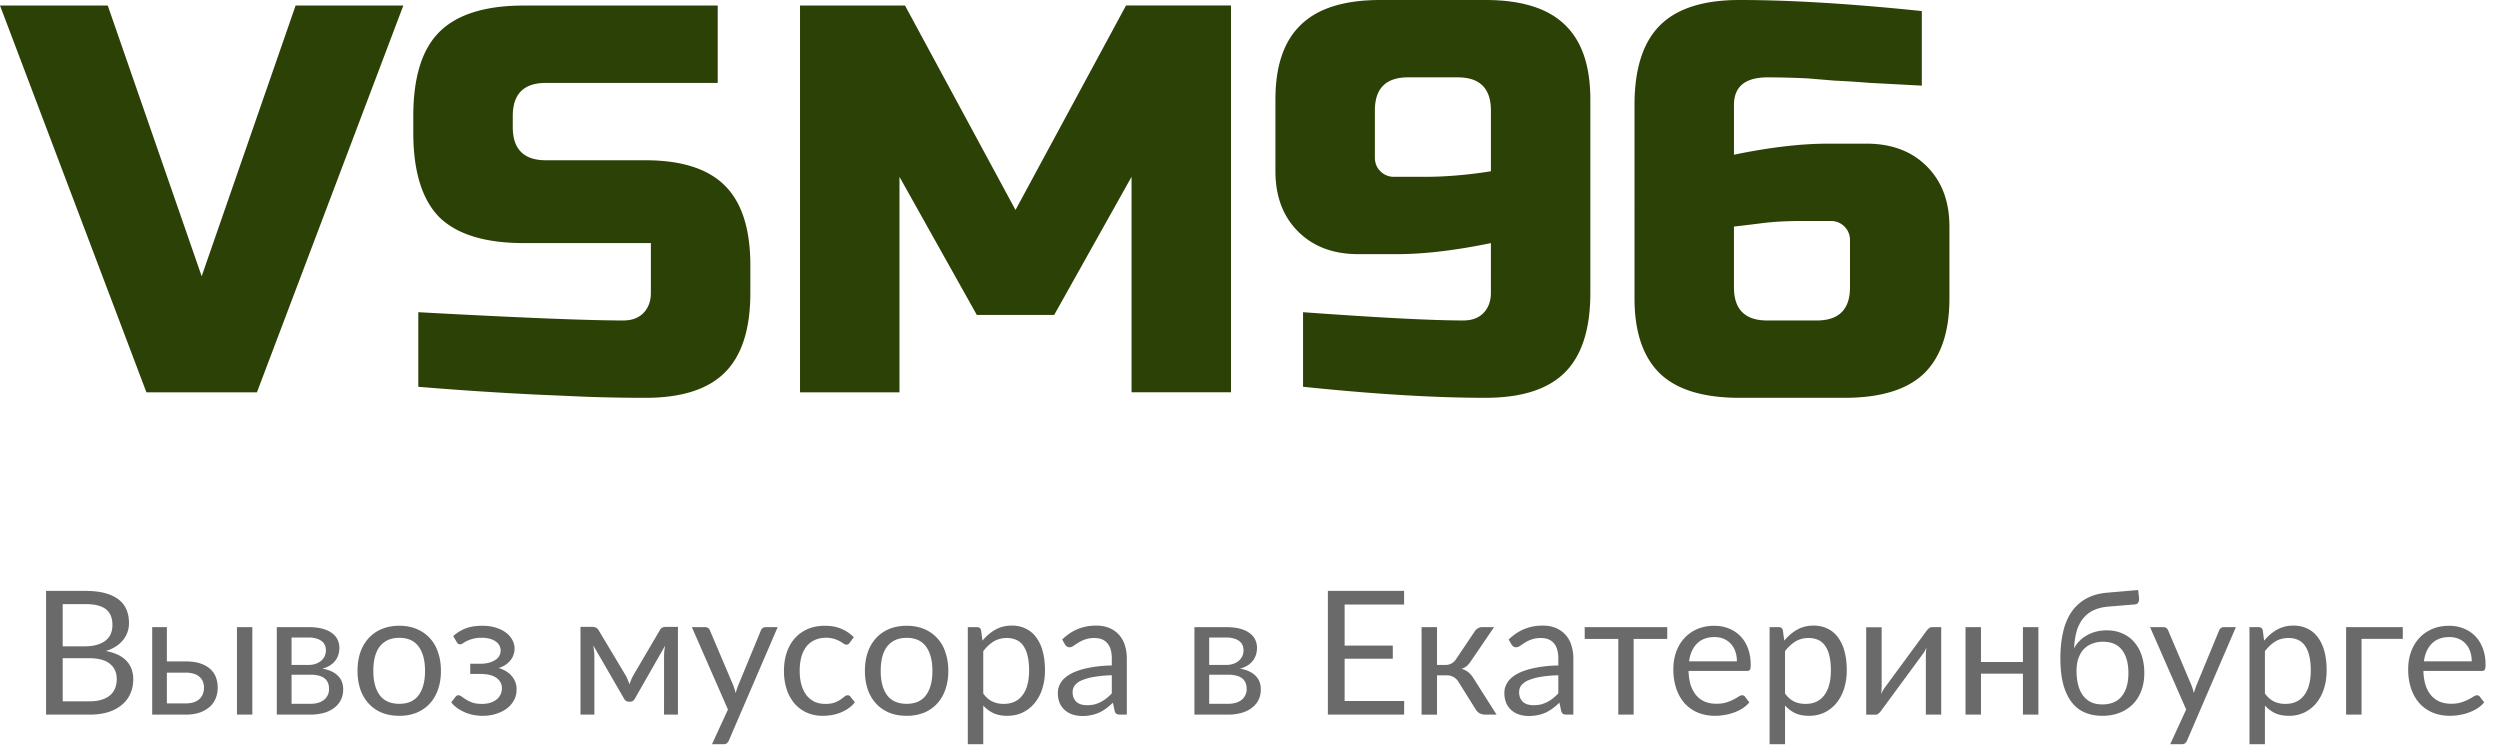 <svg width="123" height="37" viewBox="0 0 123 37" fill="none" xmlns="http://www.w3.org/2000/svg"><path d="M121.609 32.538a1.43 1.43 0 00-.076-.48 1.006 1.006 0 00-.217-.378.91.91 0 00-.344-.246c-.136-.06-.29-.09-.463-.09-.362 0-.65.107-.862.319-.21.21-.34.501-.391.875h2.353zm.612 2.018a1.453 1.453 0 01-.336.297c-.13.082-.27.15-.42.204-.147.054-.3.093-.459.119a2.666 2.666 0 01-.471.042c-.298 0-.572-.05-.824-.149a1.866 1.866 0 01-.65-.441 2.071 2.071 0 01-.425-.722 2.926 2.926 0 01-.153-.986c0-.3.045-.58.136-.84.094-.261.227-.486.399-.676.173-.193.384-.343.633-.45.249-.11.53-.166.841-.166.258 0 .496.044.714.132.221.085.41.21.569.373.161.162.287.363.378.604.091.238.136.51.136.815 0 .12-.013.198-.038.238-.026.04-.074.06-.145.06h-2.875c.008.271.045.508.11.709.068.2.162.37.281.505.118.133.26.234.424.302.165.065.349.098.552.098.19 0 .353-.022.489-.064a2.43 2.43 0 00.603-.285.333.333 0 01.174-.068c.063 0 .111.024.145.072l.212.277zm-4.003-3.122h-2.03v3.725h-.76v-4.303h2.79v.578zm-6.784 2.688c.139.187.291.319.455.395.164.077.348.115.552.115.402 0 .711-.143.926-.429.215-.286.323-.694.323-1.223 0-.28-.026-.521-.077-.722a1.368 1.368 0 00-.212-.493.826.826 0 00-.344-.285 1.135 1.135 0 00-.463-.089c-.246 0-.463.057-.65.17a1.887 1.887 0 00-.51.48v2.081zm-.038-2.6c.181-.223.391-.403.629-.539s.51-.204.815-.204c.25 0 .475.049.676.145.201.093.372.233.514.42.141.184.25.414.327.688.076.275.114.59.114.948 0 .317-.042.613-.127.888a2.13 2.13 0 01-.37.709 1.73 1.73 0 01-.586.471 1.72 1.72 0 01-.777.17c-.263 0-.49-.044-.68-.132a1.636 1.636 0 01-.497-.373v1.903h-.76v-5.76h.455c.107 0 .174.052.199.157l.068.51zm-1.39-.666l-2.4 5.573a.373.373 0 01-.098.136c-.036.034-.094.05-.174.05h-.56l.785-1.707-1.775-4.052h.654c.065 0 .116.017.153.05a.24.24 0 01.081.107l1.151 2.71c.045.119.083.244.114.374.04-.133.083-.26.128-.378l1.117-2.706a.232.232 0 01.085-.11.23.23 0 01.14-.047h.599zm-6.575 3.801c.425 0 .745-.134.96-.403.218-.272.327-.651.327-1.138 0-.485-.104-.863-.314-1.134-.207-.272-.518-.408-.934-.408a1.44 1.44 0 00-.544.098 1.09 1.09 0 00-.412.276c-.11.121-.197.271-.259.45-.06.178-.089.382-.089.611 0 .258.027.489.08.693.054.204.133.376.238.518a1.1 1.1 0 00.395.327c.159.074.343.11.552.11zm.293-4.812c-.288.026-.536.09-.743.191-.204.102-.374.24-.51.416a1.78 1.78 0 00-.305.625 3.541 3.541 0 00-.119.824c.068-.136.155-.258.263-.365.108-.11.231-.204.37-.28a1.72 1.72 0 01.45-.18c.164-.042.338-.063.522-.063.286 0 .543.051.769.153.229.1.423.24.582.425.161.184.285.406.37.667.085.257.127.543.127.858 0 .32-.05.61-.149.87a1.856 1.856 0 01-.416.663 1.868 1.868 0 01-.654.42c-.252.1-.535.15-.85.15-.288 0-.559-.049-.811-.145a1.576 1.576 0 01-.654-.476c-.184-.22-.33-.511-.438-.87-.104-.363-.157-.81-.157-1.339 0-.453.041-.869.124-1.249.082-.379.213-.709.395-.99.184-.28.42-.505.709-.674.292-.173.646-.278 1.062-.315l1.537-.132.043.391a.37.37 0 01-.038.221c-.034.06-.095.092-.183.098l-1.296.106zm-3.435 1.011v4.303h-.76v-2.014h-2.065v2.014h-.76v-4.303h.76v1.716h2.064v-1.716h.761zm-4.781 0v4.303h-.756v-2.923c0-.056.003-.117.009-.182a4.61 4.61 0 01.021-.196 2.733 2.733 0 01-.076.158 1.156 1.156 0 01-.081.131l-2.077 2.825a.722.722 0 01-.12.131.226.226 0 01-.152.06h-.459V30.86h.76v2.922a2.1 2.1 0 01-.008.179 5.011 5.011 0 01-.021.191 2.395 2.395 0 01.153-.28l2.077-2.825a.629.629 0 01.119-.127.234.234 0 01.157-.064h.454zm-7.684 3.266c.139.187.29.319.454.395.164.077.349.115.552.115.403 0 .711-.143.926-.429.216-.286.323-.694.323-1.223 0-.28-.025-.521-.076-.722a1.362 1.362 0 00-.213-.493.83.83 0 00-.344-.285 1.132 1.132 0 00-.463-.089 1.23 1.23 0 00-.65.17 1.88 1.88 0 00-.51.48v2.081zm-.038-2.6c.18-.223.39-.403.628-.539s.51-.204.816-.204c.249 0 .474.049.675.145.201.093.373.233.514.42a2 2 0 01.327.688c.077.275.115.59.115.948 0 .317-.043.613-.128.888a2.138 2.138 0 01-.37.709 1.733 1.733 0 01-.585.471c-.23.114-.489.17-.778.17-.263 0-.49-.044-.68-.132a1.63 1.63 0 01-.496-.373v1.903h-.76v-5.76h.454c.108 0 .174.052.2.157l.068.51zm-2.331 1.016a1.43 1.43 0 00-.076-.48 1.016 1.016 0 00-.561-.624c-.136-.06-.29-.09-.463-.09-.362 0-.65.107-.862.319-.21.21-.34.501-.391.875h2.353zm.612 2.018a1.475 1.475 0 01-.336.297c-.13.082-.27.15-.42.204-.148.054-.3.093-.46.119a2.67 2.67 0 01-.47.042 2.23 2.23 0 01-.825-.149 1.865 1.865 0 01-.65-.441 2.066 2.066 0 01-.424-.722 2.926 2.926 0 01-.153-.986c0-.3.045-.58.136-.84.093-.261.226-.486.4-.676a1.77 1.77 0 01.632-.45c.25-.11.53-.166.841-.166.258 0 .496.044.714.132.22.085.41.21.569.373.161.162.287.363.378.604.09.238.136.51.136.815 0 .12-.013.198-.038.238-.026.04-.074.06-.145.06h-2.876c.009.271.046.508.11.709.069.2.162.37.281.505.12.133.26.234.425.302.164.065.348.098.552.098.19 0 .353-.022.489-.064a2.44 2.44 0 00.603-.285.333.333 0 01.174-.068c.062 0 .11.024.144.072l.213.277zm-4.039-3.122h-1.652v3.725h-.756v-3.725h-1.652v-.578h4.06v.578zm-5.358 1.788c-.349.011-.646.04-.893.085a2.491 2.491 0 00-.599.17.847.847 0 00-.335.25.547.547 0 00-.102.323.71.71 0 00.055.293c.037.082.087.15.149.204.065.051.14.09.225.115.088.022.181.034.28.034.133 0 .255-.013.366-.038a1.645 1.645 0 00.59-.301c.09-.072.178-.152.263-.243v-.892zm-2.443-1.759c.238-.229.494-.4.769-.514a2.38 2.38 0 01.913-.17c.24 0 .455.04.641.12a1.316 1.316 0 01.76.845c.066.2.099.422.099.662v2.753h-.336a.347.347 0 01-.17-.034c-.04-.026-.07-.074-.093-.145l-.085-.407a4.597 4.597 0 01-.332.28 1.99 1.99 0 01-.34.204 1.829 1.829 0 01-.382.123 1.964 1.964 0 01-.446.047 1.6 1.6 0 01-.471-.068 1.14 1.14 0 01-.387-.213 1.029 1.029 0 01-.259-.352 1.28 1.28 0 01-.093-.51c0-.17.046-.333.14-.488.093-.159.245-.3.454-.42.21-.123.483-.222.82-.298a6.13 6.13 0 011.24-.136v-.336c0-.334-.072-.586-.216-.756-.145-.172-.356-.259-.633-.259a1.35 1.35 0 00-.472.072 1.673 1.673 0 00-.327.157c-.09.057-.17.11-.237.158a.34.34 0 01-.196.068.225.225 0 01-.132-.039.402.402 0 01-.093-.101l-.136-.243zm-1.674-.395a.476.476 0 01.157-.153.394.394 0 01.208-.06h.59l-1.117 1.64a1.354 1.354 0 01-.212.26.79.79 0 01-.272.152c.136.037.25.095.344.175.094.076.177.175.25.297l1.13 1.78h-.526a.603.603 0 01-.314-.068.601.601 0 01-.192-.196l-.836-1.338a.654.654 0 00-.6-.33h-.462v1.936h-.76v-4.307h.76v1.86h.408a.603.603 0 00.53-.288l.914-1.36zm-3.466 3.42l-.005.67h-3.75v-6.086h3.75v.671h-2.926v2.022h2.37v.646h-2.37v2.077h2.93zm-8.669.14c.283 0 .507-.065.671-.196a.662.662 0 00.246-.543.775.775 0 00-.046-.276.538.538 0 00-.153-.221.728.728 0 00-.285-.145 1.548 1.548 0 00-.429-.05h-.93v1.43h.926zm-.926-3.262v1.35h.828c.125 0 .24-.017.344-.05a.887.887 0 00.276-.15.699.699 0 00.179-.229.692.692 0 00.021-.526.47.47 0 00-.144-.2.725.725 0 00-.268-.14 1.302 1.302 0 00-.408-.055h-.828zm.85-.51c.266 0 .494.027.683.08.19.054.346.128.468.221a.83.83 0 01.267.323.954.954 0 01.085.4c0 .093-.013.19-.038.293a.967.967 0 01-.395.548 1.29 1.29 0 01-.408.174c.329.056.582.171.76.344.179.17.268.395.268.675 0 .21-.042.392-.127.548a1.12 1.12 0 01-.345.387 1.507 1.507 0 01-.51.233 2.482 2.482 0 01-.628.077h-1.656v-4.303h1.576zm-5.641 2.366a6.13 6.13 0 00-.892.085 2.491 2.491 0 00-.599.17.847.847 0 00-.335.25.547.547 0 00-.102.323.71.71 0 00.055.293c.037.082.086.15.149.204.065.051.14.09.225.115.087.022.181.034.28.034.133 0 .255-.013.365-.038a1.65 1.65 0 00.59-.301c.091-.072.18-.152.264-.243v-.892zm-2.442-1.759c.238-.229.494-.4.769-.514.274-.113.579-.17.913-.17.24 0 .454.04.641.12a1.316 1.316 0 01.76.845c.066.2.098.422.098.662v2.753h-.335a.348.348 0 01-.17-.034c-.04-.026-.071-.074-.094-.145l-.085-.407a4.576 4.576 0 01-.331.28c-.108.08-.22.147-.34.204a1.827 1.827 0 01-.382.123 1.963 1.963 0 01-.446.047 1.6 1.6 0 01-.471-.068 1.14 1.14 0 01-.387-.213 1.03 1.03 0 01-.26-.352 1.28 1.28 0 01-.093-.51c0-.17.047-.333.14-.488.094-.159.245-.3.455-.42.21-.123.483-.222.82-.298a6.13 6.13 0 011.24-.136v-.336c0-.334-.072-.586-.217-.756-.144-.172-.355-.259-.632-.259a1.35 1.35 0 00-.472.072 1.669 1.669 0 00-.327.157c-.09.057-.17.11-.238.158a.34.34 0 01-.195.068.225.225 0 01-.132-.039.402.402 0 01-.093-.101l-.136-.243zm-3.883 2.659c.139.187.29.319.455.395.164.077.348.115.552.115.402 0 .71-.143.926-.429.215-.286.323-.694.323-1.223 0-.28-.026-.521-.077-.722a1.363 1.363 0 00-.212-.493.83.83 0 00-.344-.285 1.135 1.135 0 00-.463-.089 1.23 1.23 0 00-.65.17 1.882 1.882 0 00-.51.48v2.081zm-.038-2.6c.181-.223.39-.403.629-.539.237-.136.51-.204.815-.204.25 0 .474.049.675.145.201.093.373.233.514.42a2 2 0 01.327.688c.077.275.115.59.115.948 0 .317-.042.613-.127.888a2.138 2.138 0 01-.37.709 1.734 1.734 0 01-.586.471c-.23.114-.488.17-.777.17-.264 0-.49-.044-.68-.132a1.63 1.63 0 01-.497-.373v1.903h-.76v-5.76h.454c.108 0 .174.052.2.157l.068.51zm-3.728-.734c.314 0 .597.052.849.157a1.82 1.82 0 011.053 1.147c.096.272.145.576.145.913 0 .34-.048.646-.145.918-.093.271-.23.504-.408.696a1.82 1.82 0 01-.645.446 2.249 2.249 0 01-.85.153c-.317 0-.603-.05-.858-.153a1.82 1.82 0 01-.645-.446 1.987 1.987 0 01-.412-.696 2.813 2.813 0 01-.14-.918c0-.337.046-.641.14-.913a1.98 1.98 0 01.412-.7c.178-.193.393-.342.645-.447.255-.105.541-.157.858-.157zm0 3.84c.424 0 .741-.142.95-.425.21-.286.315-.684.315-1.194 0-.512-.105-.911-.314-1.197-.21-.286-.527-.43-.952-.43-.215 0-.403.037-.565.111-.158.074-.291.18-.399.319-.105.138-.184.31-.238.514-.05.2-.076.429-.076.684 0 .51.105.907.314 1.193.212.283.534.425.964.425zm-2.802-3.008a.337.337 0 01-.068.073.152.152 0 01-.093.025.258.258 0 01-.14-.05 1.957 1.957 0 00-.191-.12 1.355 1.355 0 00-.676-.17c-.212 0-.4.039-.56.115a1.077 1.077 0 00-.408.323c-.108.142-.19.313-.247.514-.053.2-.08.426-.08.675 0 .26.03.493.089.697.06.2.143.37.25.51.11.135.242.24.395.314.156.07.33.106.523.106.184 0 .335-.021.454-.064.12-.045.217-.094.294-.148a2.52 2.52 0 00.195-.145.247.247 0 01.157-.068c.062 0 .11.024.144.072l.213.277c-.094.116-.2.215-.319.297a2.026 2.026 0 01-.815.327c-.15.026-.303.038-.459.038-.27 0-.52-.05-.752-.149a1.73 1.73 0 01-.599-.428 2.04 2.04 0 01-.399-.697 2.828 2.828 0 01-.145-.939c0-.32.044-.616.132-.888.09-.271.221-.505.391-.7a1.79 1.79 0 01.633-.463c.252-.11.54-.166.866-.166.303 0 .57.05.799.149.232.096.437.233.616.412l-.2.271zm-3.546-.764l-2.4 5.573a.383.383 0 01-.098.136c-.037.034-.095.05-.174.05h-.56l.785-1.707-1.775-4.052h.654c.065 0 .116.017.153.05.04.032.066.067.08.107l1.151 2.71c.046.119.084.244.115.374.04-.133.082-.26.128-.378l1.117-2.706a.234.234 0 01.085-.11.231.231 0 01.14-.047h.599zm-4.907-.013v4.316h-.684V32.3c0-.08.005-.167.013-.263.011-.1.026-.191.043-.276l-1.496 2.62a.285.285 0 01-.089.102.218.218 0 01-.127.039h-.085a.239.239 0 01-.132-.039.285.285 0 01-.09-.102l-1.52-2.629c.014.085.027.179.038.28.012.1.017.189.017.268v2.859h-.683v-4.316h.607c.054 0 .106.013.157.038a.295.295 0 01.132.132l1.342 2.243c.065.13.123.267.174.412a2.61 2.61 0 01.17-.412l1.317-2.243a.292.292 0 01.131-.136.383.383 0 01.158-.034h.607zm-11.057.455c.162-.153.357-.276.586-.37.232-.093.511-.14.837-.14.26 0 .49.032.688.098.198.062.364.146.497.25.136.105.238.225.306.361a.875.875 0 01.064.684.814.814 0 01-.132.268 1.139 1.139 0 01-.612.416c.275.082.49.214.646.395a.977.977 0 01.238.667c0 .198-.045.378-.136.54-.09.158-.212.294-.365.407-.153.11-.332.195-.536.255-.2.06-.412.09-.632.09a2.44 2.44 0 01-.425-.039 2.179 2.179 0 01-.416-.119 2.217 2.217 0 01-.387-.208 1.508 1.508 0 01-.319-.297l.213-.276a.166.166 0 01.144-.073c.051 0 .105.023.162.068.06.043.131.09.216.145.085.053.189.103.31.148.125.043.276.064.455.064.156 0 .294-.018.416-.055a.965.965 0 00.314-.162.696.696 0 00.264-.547.607.607 0 00-.268-.515c-.175-.13-.443-.195-.803-.195h-.488v-.501h.488c.156 0 .296-.016.42-.047a1.15 1.15 0 00.32-.136.537.537 0 00.034-.909.908.908 0 00-.29-.136 1.457 1.457 0 00-.407-.05 1.594 1.594 0 00-.926.271.25.25 0 01-.132.051.19.19 0 01-.093-.021.284.284 0 01-.077-.09l-.174-.292zm-2.652-.51c.315 0 .598.052.85.157a1.822 1.822 0 011.053 1.147c.097.272.145.576.145.913 0 .34-.048.646-.145.918a1.933 1.933 0 01-.407.696 1.82 1.82 0 01-.646.446 2.249 2.249 0 01-.85.153c-.317 0-.603-.05-.858-.153a1.82 1.82 0 01-.645-.446 1.987 1.987 0 01-.412-.696 2.813 2.813 0 01-.14-.918c0-.337.046-.641.14-.913a1.98 1.98 0 01.412-.7c.178-.193.393-.342.645-.447a2.24 2.24 0 01.858-.157zm0 3.84c.425 0 .742-.142.952-.425.21-.286.314-.684.314-1.194 0-.512-.105-.911-.314-1.197-.21-.286-.527-.43-.952-.43-.215 0-.403.037-.565.111-.158.074-.291.18-.399.319-.105.138-.184.31-.238.514-.05.2-.076.429-.076.684 0 .51.105.907.314 1.193.213.283.534.425.964.425zm-4.376 0c.284 0 .508-.065.672-.196a.662.662 0 00.246-.543.775.775 0 00-.046-.276.538.538 0 00-.153-.221.728.728 0 00-.285-.145 1.548 1.548 0 00-.429-.05h-.93v1.43h.926zm-.925-3.262v1.35h.828c.125 0 .24-.017.344-.05a.887.887 0 00.276-.15.699.699 0 00.179-.229.693.693 0 00.02-.526.47.47 0 00-.144-.2.725.725 0 00-.267-.14 1.302 1.302 0 00-.408-.055h-.828zm.85-.51c.265 0 .493.027.683.08.19.054.346.128.467.221a.83.83 0 01.268.323.954.954 0 01.085.4c0 .093-.013.19-.038.293a.967.967 0 01-.395.548 1.292 1.292 0 01-.408.174c.328.056.582.171.76.344.179.17.268.395.268.675 0 .21-.043.392-.128.548a1.12 1.12 0 01-.344.387 1.507 1.507 0 01-.51.233 2.482 2.482 0 01-.628.077h-1.657v-4.303h1.576zM9.14 34.607c.153 0 .284-.019.395-.056a.792.792 0 00.28-.161.689.689 0 00.166-.246.827.827 0 00.055-.306.845.845 0 00-.047-.285.574.574 0 00-.157-.238.745.745 0 00-.28-.161 1.323 1.323 0 00-.425-.06H8.21v1.513h.93zm-.013-2.065c.297 0 .547.036.748.106.204.071.366.166.488.285.125.119.214.256.268.412a1.473 1.473 0 01-.021 1.02 1.163 1.163 0 01-.302.42 1.479 1.479 0 01-.493.276c-.195.065-.42.098-.675.098H7.488v-4.303h.722v1.686h.917zm3.288-1.686v4.303h-.756v-4.303h.756zm-8.013 3.649c.235 0 .437-.027.607-.081.17-.054.309-.129.417-.225a.91.91 0 00.242-.349 1.26 1.26 0 00.076-.446c0-.314-.112-.562-.335-.743-.224-.184-.56-.276-1.007-.276H3.085v2.12h1.317zm-1.317-4.783v2.077h1.088c.232 0 .433-.026.603-.077.172-.05.314-.121.424-.212a.82.82 0 00.251-.327c.054-.13.08-.272.08-.425 0-.36-.107-.621-.322-.786-.215-.167-.55-.25-1.002-.25H3.085zm1.122-.65c.373 0 .695.037.964.11.272.074.494.179.667.315.175.136.304.303.386.5.082.196.123.417.123.663a1.313 1.313 0 01-.28.816 1.522 1.522 0 01-.357.323c-.141.093-.308.17-.501.23.447.084.783.244 1.007.48.226.231.34.537.34.917 0 .257-.049.492-.145.705a1.48 1.48 0 01-.416.548 1.944 1.944 0 01-.671.357c-.267.082-.57.123-.91.123H2.266v-6.087h1.942z" fill="#6A6A6A"/><path d="M85.582 0c2.483 0 5.474.181 8.971.544v3.67c-.997-.055-1.848-.1-2.555-.136-.689-.055-1.26-.09-1.713-.11L88.98 3.86a40.49 40.49 0 00-2.011-.054c-1.106 0-1.658.453-1.658 1.36v2.446c1.757-.363 3.298-.544 4.62-.544h1.904c1.232 0 2.22.372 2.963 1.115.743.743 1.114 1.73 1.114 2.963v3.534c0 1.649-.416 2.881-1.25 3.697-.834.797-2.139 1.196-3.915 1.196h-5.165c-1.776 0-3.08-.399-3.914-1.196-.834-.816-1.25-2.048-1.25-3.697V5.165c0-1.776.416-3.08 1.25-3.915C82.5.417 83.806 0 85.582 0zm2.99 10.874c-.688 0-1.322.036-1.902.109-.562.072-1.015.126-1.36.163v2.99c0 1.087.544 1.631 1.632 1.631h2.446c1.087 0 1.631-.544 1.631-1.631v-2.31a.922.922 0 00-.272-.68.922.922 0 00-.68-.272h-1.494zM64.11 15.36c3.733.271 6.36.407 7.883.407.417 0 .743-.118.979-.353.254-.254.38-.59.38-1.006V11.96c-1.758.363-3.298.544-4.62.544h-1.904c-1.232 0-2.22-.372-2.963-1.115-.743-.743-1.114-1.73-1.114-2.963V4.893c0-1.649.416-2.872 1.25-3.67C64.835.408 66.139 0 67.916 0h5.165c1.776 0 3.08.408 3.914 1.223.834.798 1.25 2.021 1.25 3.67v9.515c0 1.776-.416 3.08-1.25 3.914-.834.834-2.138 1.25-3.914 1.25-2.483 0-5.474-.18-8.971-.543v-3.67zm5.98-6.66c1.033 0 2.12-.092 3.263-.273v-2.99c0-1.087-.544-1.631-1.632-1.631h-2.446c-1.088 0-1.631.544-1.631 1.63v2.312c0 .271.09.498.272.68a.922.922 0 00.68.271h1.494zm-14.418 0l-3.806 6.795H48.06L44.254 8.7v10.602h-4.893V.271h5.165l5.437 10.06L55.4.27h5.165V19.3h-4.893V8.7zm-35.093 6.66c4.966.271 8.327.407 10.085.407.417 0 .743-.118.979-.353.254-.254.38-.59.38-1.006V11.96h-6.252c-1.903 0-3.29-.426-4.16-1.277-.85-.87-1.277-2.257-1.277-4.16V5.71c0-1.903.426-3.28 1.278-4.132.87-.87 2.256-1.305 4.16-1.305h9.54v3.806H26.86c-1.088 0-1.632.543-1.632 1.63v.544c0 1.088.544 1.632 1.631 1.632h4.894c1.776 0 3.08.416 3.914 1.25.834.834 1.25 2.139 1.25 3.915v1.359c0 1.776-.416 3.08-1.25 3.914-.833.834-2.138 1.25-3.914 1.25-.924 0-1.903-.017-2.936-.053l-2.501-.11c-1.849-.09-3.76-.217-5.736-.38v-3.67zM9.922 13.592L14.544.272h5.3l-7.203 19.03H7.204L0 .271h5.301l4.621 13.32z" fill="#2B4105"/></svg>